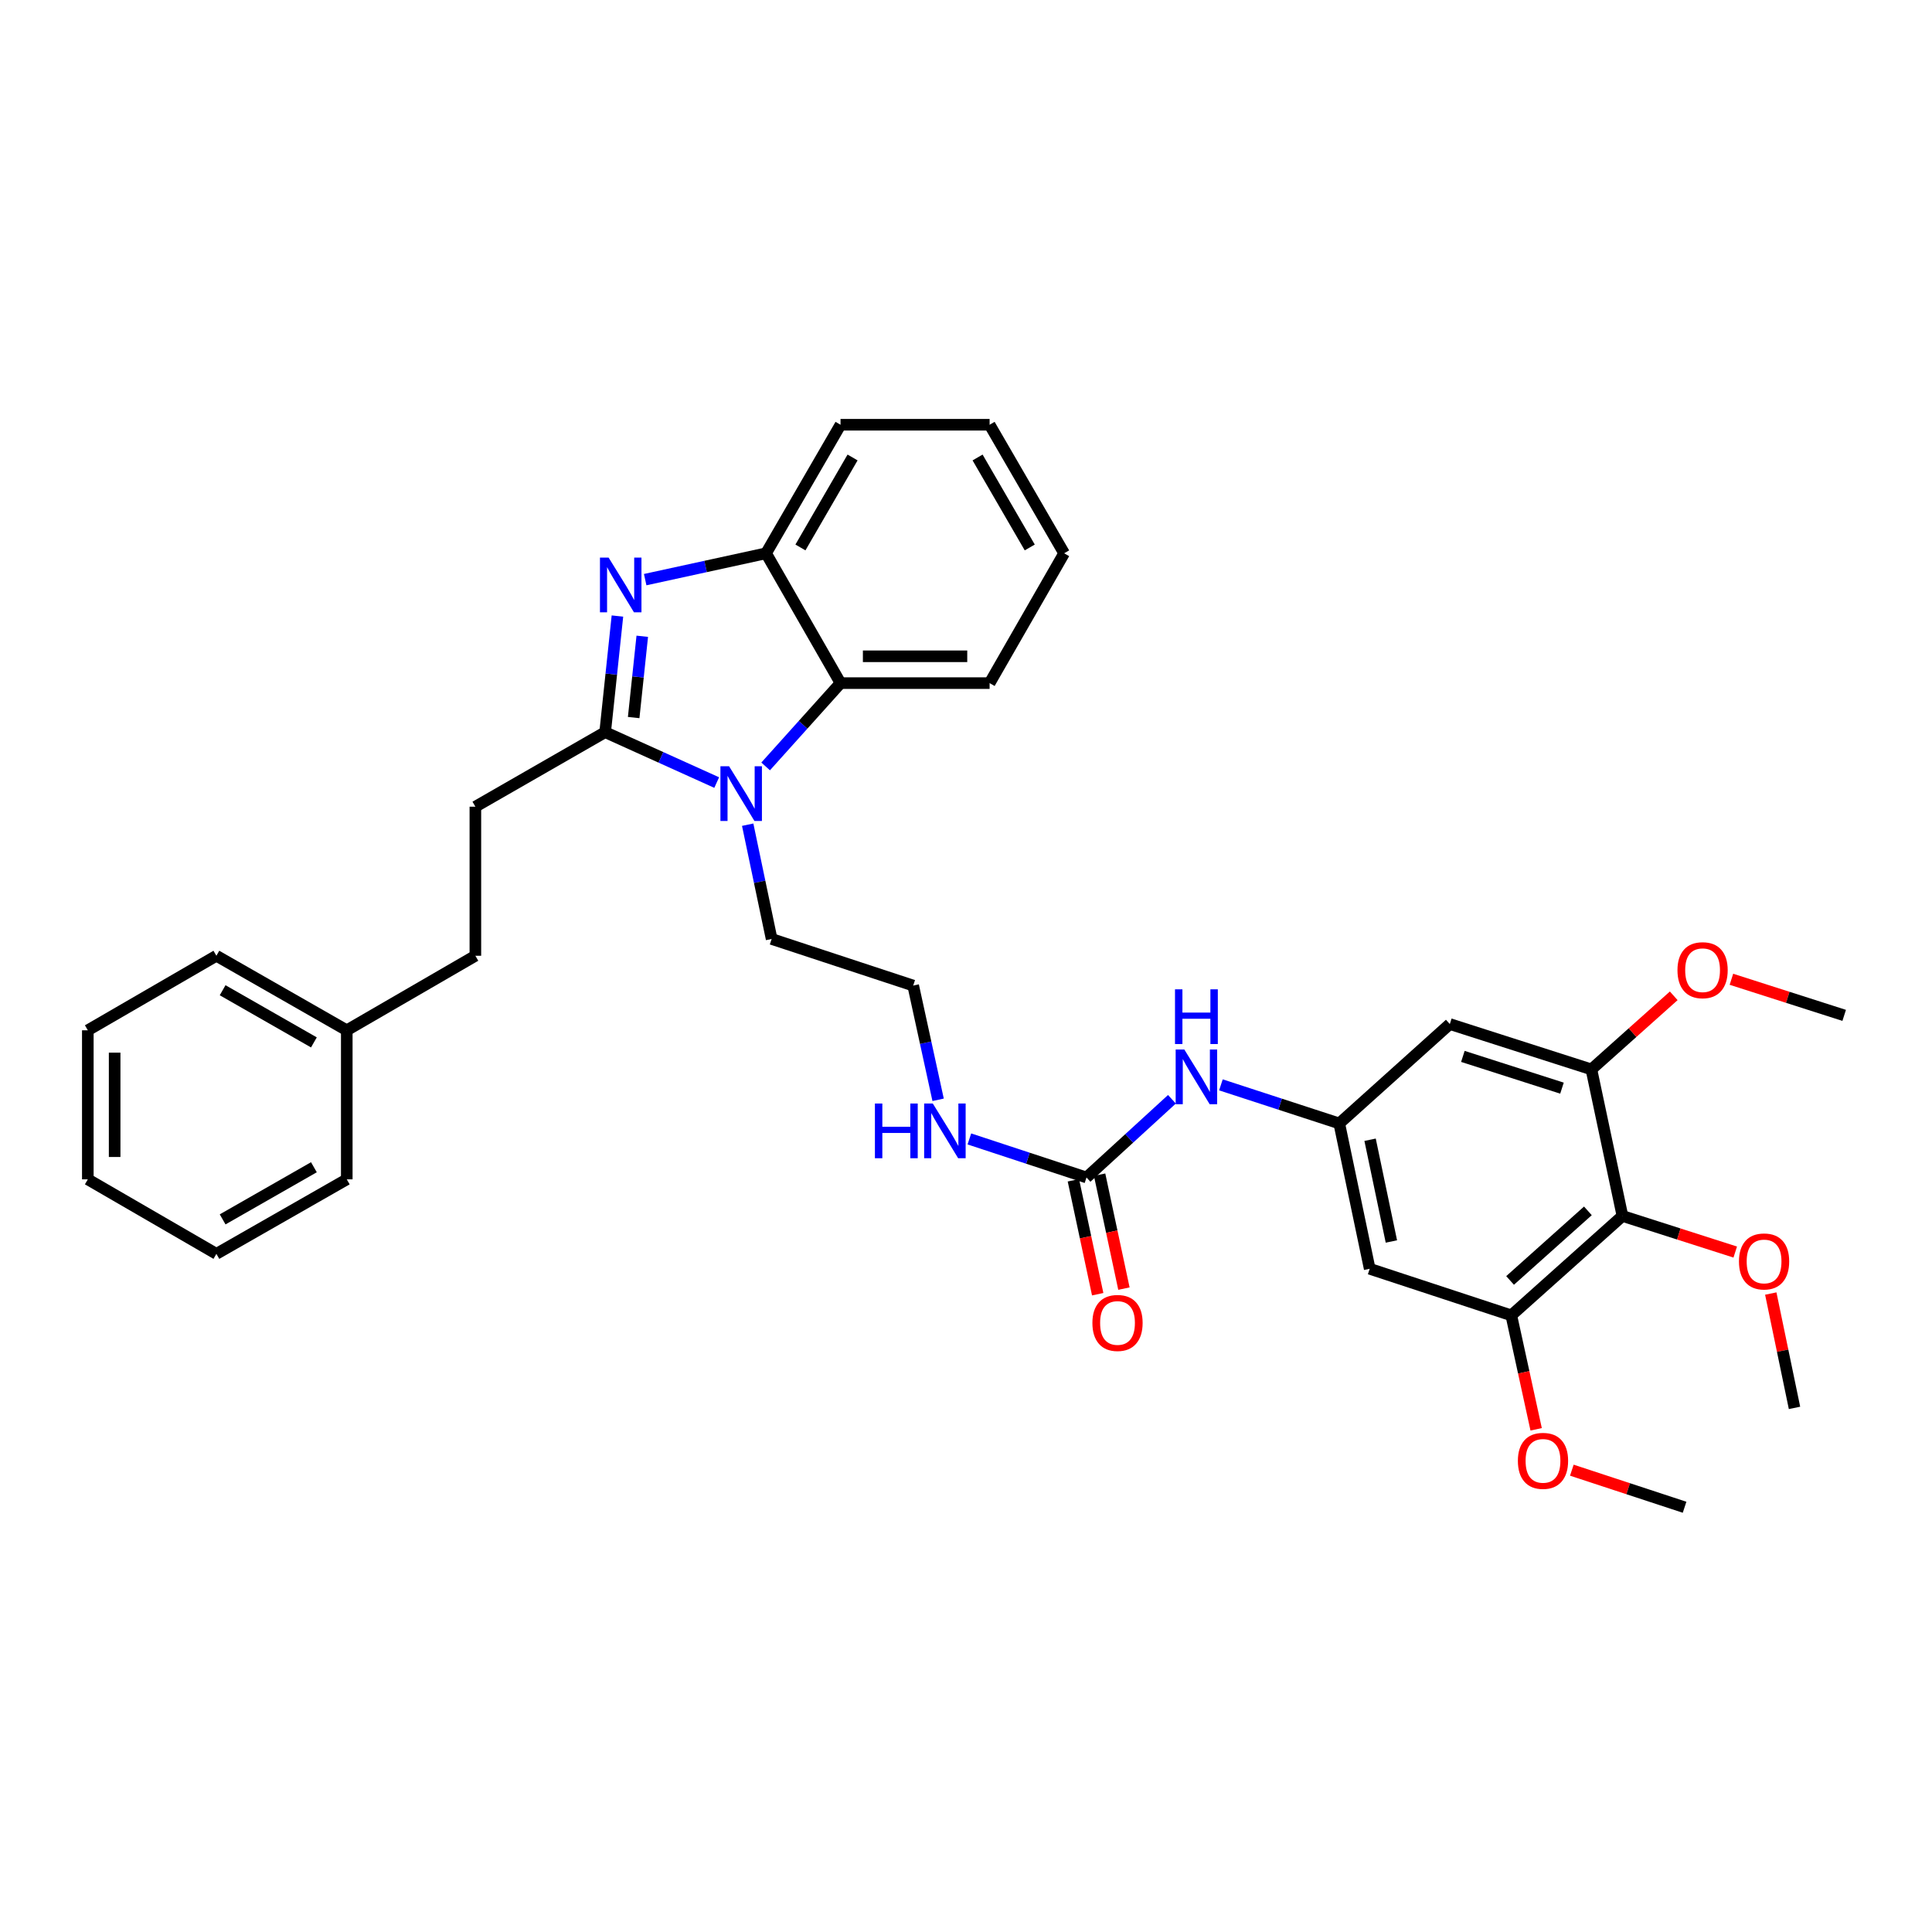 <?xml version='1.0' encoding='iso-8859-1'?>
<svg version='1.1' baseProfile='full'
              xmlns='http://www.w3.org/2000/svg'
                      xmlns:rdkit='http://www.rdkit.org/xml'
                      xmlns:xlink='http://www.w3.org/1999/xlink'
                  xml:space='preserve'
width='1000px' height='1000px' viewBox='0 0 1000 1000'>
<!-- END OF HEADER -->
<rect style='opacity:1.0;fill:#FFFFFF;stroke:none' width='1000' height='1000' x='0' y='0'> </rect>
<path class='bond-0' d='M 313.226,378.966 L 316.403,348.911' style='fill:none;fill-rule:evenodd;stroke:#000000;stroke-width:6px;stroke-linecap:butt;stroke-linejoin:miter;stroke-opacity:1' />
<path class='bond-0' d='M 316.403,348.911 L 319.58,318.857' style='fill:none;fill-rule:evenodd;stroke:#0000FF;stroke-width:6px;stroke-linecap:butt;stroke-linejoin:miter;stroke-opacity:1' />
<path class='bond-0' d='M 327.988,371.409 L 330.212,350.371' style='fill:none;fill-rule:evenodd;stroke:#000000;stroke-width:6px;stroke-linecap:butt;stroke-linejoin:miter;stroke-opacity:1' />
<path class='bond-0' d='M 330.212,350.371 L 332.436,329.333' style='fill:none;fill-rule:evenodd;stroke:#0000FF;stroke-width:6px;stroke-linecap:butt;stroke-linejoin:miter;stroke-opacity:1' />
<path class='bond-1' d='M 313.226,378.966 L 342.094,392.009' style='fill:none;fill-rule:evenodd;stroke:#000000;stroke-width:6px;stroke-linecap:butt;stroke-linejoin:miter;stroke-opacity:1' />
<path class='bond-1' d='M 342.094,392.009 L 370.961,405.053' style='fill:none;fill-rule:evenodd;stroke:#0000FF;stroke-width:6px;stroke-linecap:butt;stroke-linejoin:miter;stroke-opacity:1' />
<path class='bond-12' d='M 313.226,378.966 L 246.052,417.544' style='fill:none;fill-rule:evenodd;stroke:#000000;stroke-width:6px;stroke-linecap:butt;stroke-linejoin:miter;stroke-opacity:1' />
<path class='bond-3' d='M 333.945,300.02 L 365.226,293.201' style='fill:none;fill-rule:evenodd;stroke:#0000FF;stroke-width:6px;stroke-linecap:butt;stroke-linejoin:miter;stroke-opacity:1' />
<path class='bond-3' d='M 365.226,293.201 L 396.508,286.381' style='fill:none;fill-rule:evenodd;stroke:#000000;stroke-width:6px;stroke-linecap:butt;stroke-linejoin:miter;stroke-opacity:1' />
<path class='bond-2' d='M 396.296,396.693 L 415.675,375.136' style='fill:none;fill-rule:evenodd;stroke:#0000FF;stroke-width:6px;stroke-linecap:butt;stroke-linejoin:miter;stroke-opacity:1' />
<path class='bond-2' d='M 415.675,375.136 L 435.055,353.579' style='fill:none;fill-rule:evenodd;stroke:#000000;stroke-width:6px;stroke-linecap:butt;stroke-linejoin:miter;stroke-opacity:1' />
<path class='bond-15' d='M 387.002,426.86 L 393.197,456.433' style='fill:none;fill-rule:evenodd;stroke:#0000FF;stroke-width:6px;stroke-linecap:butt;stroke-linejoin:miter;stroke-opacity:1' />
<path class='bond-15' d='M 393.197,456.433 L 399.393,486.007' style='fill:none;fill-rule:evenodd;stroke:#000000;stroke-width:6px;stroke-linecap:butt;stroke-linejoin:miter;stroke-opacity:1' />
<path class='bond-22' d='M 435.055,353.579 L 512.219,353.579' style='fill:none;fill-rule:evenodd;stroke:#000000;stroke-width:6px;stroke-linecap:butt;stroke-linejoin:miter;stroke-opacity:1' />
<path class='bond-22' d='M 446.63,339.693 L 500.645,339.693' style='fill:none;fill-rule:evenodd;stroke:#000000;stroke-width:6px;stroke-linecap:butt;stroke-linejoin:miter;stroke-opacity:1' />
<path class='bond-34' d='M 435.055,353.579 L 396.508,286.381' style='fill:none;fill-rule:evenodd;stroke:#000000;stroke-width:6px;stroke-linecap:butt;stroke-linejoin:miter;stroke-opacity:1' />
<path class='bond-23' d='M 396.508,286.381 L 435.055,219.847' style='fill:none;fill-rule:evenodd;stroke:#000000;stroke-width:6px;stroke-linecap:butt;stroke-linejoin:miter;stroke-opacity:1' />
<path class='bond-23' d='M 414.304,283.362 L 441.288,236.788' style='fill:none;fill-rule:evenodd;stroke:#000000;stroke-width:6px;stroke-linecap:butt;stroke-linejoin:miter;stroke-opacity:1' />
<path class='bond-4' d='M 839.775,629.373 L 782.243,680.826' style='fill:none;fill-rule:evenodd;stroke:#000000;stroke-width:6px;stroke-linecap:butt;stroke-linejoin:miter;stroke-opacity:1' />
<path class='bond-4' d='M 821.889,626.741 L 781.617,662.758' style='fill:none;fill-rule:evenodd;stroke:#000000;stroke-width:6px;stroke-linecap:butt;stroke-linejoin:miter;stroke-opacity:1' />
<path class='bond-16' d='M 839.775,629.373 L 868.967,638.718' style='fill:none;fill-rule:evenodd;stroke:#000000;stroke-width:6px;stroke-linecap:butt;stroke-linejoin:miter;stroke-opacity:1' />
<path class='bond-16' d='M 868.967,638.718 L 898.158,648.062' style='fill:none;fill-rule:evenodd;stroke:#FF0000;stroke-width:6px;stroke-linecap:butt;stroke-linejoin:miter;stroke-opacity:1' />
<path class='bond-37' d='M 839.775,629.373 L 823.707,553.52' style='fill:none;fill-rule:evenodd;stroke:#000000;stroke-width:6px;stroke-linecap:butt;stroke-linejoin:miter;stroke-opacity:1' />
<path class='bond-5' d='M 823.707,553.52 L 750.423,530.046' style='fill:none;fill-rule:evenodd;stroke:#000000;stroke-width:6px;stroke-linecap:butt;stroke-linejoin:miter;stroke-opacity:1' />
<path class='bond-5' d='M 808.478,563.223 L 757.18,546.791' style='fill:none;fill-rule:evenodd;stroke:#000000;stroke-width:6px;stroke-linecap:butt;stroke-linejoin:miter;stroke-opacity:1' />
<path class='bond-17' d='M 823.707,553.52 L 845.015,534.477' style='fill:none;fill-rule:evenodd;stroke:#000000;stroke-width:6px;stroke-linecap:butt;stroke-linejoin:miter;stroke-opacity:1' />
<path class='bond-17' d='M 845.015,534.477 L 866.324,515.433' style='fill:none;fill-rule:evenodd;stroke:#FF0000;stroke-width:6px;stroke-linecap:butt;stroke-linejoin:miter;stroke-opacity:1' />
<path class='bond-6' d='M 782.243,680.826 L 708.952,656.72' style='fill:none;fill-rule:evenodd;stroke:#000000;stroke-width:6px;stroke-linecap:butt;stroke-linejoin:miter;stroke-opacity:1' />
<path class='bond-18' d='M 782.243,680.826 L 788.676,710.318' style='fill:none;fill-rule:evenodd;stroke:#000000;stroke-width:6px;stroke-linecap:butt;stroke-linejoin:miter;stroke-opacity:1' />
<path class='bond-18' d='M 788.676,710.318 L 795.108,739.809' style='fill:none;fill-rule:evenodd;stroke:#FF0000;stroke-width:6px;stroke-linecap:butt;stroke-linejoin:miter;stroke-opacity:1' />
<path class='bond-7' d='M 562.368,609.463 L 532.057,599.487' style='fill:none;fill-rule:evenodd;stroke:#000000;stroke-width:6px;stroke-linecap:butt;stroke-linejoin:miter;stroke-opacity:1' />
<path class='bond-7' d='M 532.057,599.487 L 501.746,589.511' style='fill:none;fill-rule:evenodd;stroke:#0000FF;stroke-width:6px;stroke-linecap:butt;stroke-linejoin:miter;stroke-opacity:1' />
<path class='bond-11' d='M 562.368,609.463 L 584.48,589.222' style='fill:none;fill-rule:evenodd;stroke:#000000;stroke-width:6px;stroke-linecap:butt;stroke-linejoin:miter;stroke-opacity:1' />
<path class='bond-11' d='M 584.48,589.222 L 606.592,568.982' style='fill:none;fill-rule:evenodd;stroke:#0000FF;stroke-width:6px;stroke-linecap:butt;stroke-linejoin:miter;stroke-opacity:1' />
<path class='bond-13' d='M 555.579,610.912 L 561.872,640.397' style='fill:none;fill-rule:evenodd;stroke:#000000;stroke-width:6px;stroke-linecap:butt;stroke-linejoin:miter;stroke-opacity:1' />
<path class='bond-13' d='M 561.872,640.397 L 568.165,669.882' style='fill:none;fill-rule:evenodd;stroke:#FF0000;stroke-width:6px;stroke-linecap:butt;stroke-linejoin:miter;stroke-opacity:1' />
<path class='bond-13' d='M 569.158,608.014 L 575.451,637.499' style='fill:none;fill-rule:evenodd;stroke:#000000;stroke-width:6px;stroke-linecap:butt;stroke-linejoin:miter;stroke-opacity:1' />
<path class='bond-13' d='M 575.451,637.499 L 581.744,666.984' style='fill:none;fill-rule:evenodd;stroke:#FF0000;stroke-width:6px;stroke-linecap:butt;stroke-linejoin:miter;stroke-opacity:1' />
<path class='bond-8' d='M 693.2,581.492 L 662.572,571.506' style='fill:none;fill-rule:evenodd;stroke:#000000;stroke-width:6px;stroke-linecap:butt;stroke-linejoin:miter;stroke-opacity:1' />
<path class='bond-8' d='M 662.572,571.506 L 631.944,561.521' style='fill:none;fill-rule:evenodd;stroke:#0000FF;stroke-width:6px;stroke-linecap:butt;stroke-linejoin:miter;stroke-opacity:1' />
<path class='bond-9' d='M 693.2,581.492 L 750.423,530.046' style='fill:none;fill-rule:evenodd;stroke:#000000;stroke-width:6px;stroke-linecap:butt;stroke-linejoin:miter;stroke-opacity:1' />
<path class='bond-10' d='M 693.2,581.492 L 708.952,656.72' style='fill:none;fill-rule:evenodd;stroke:#000000;stroke-width:6px;stroke-linecap:butt;stroke-linejoin:miter;stroke-opacity:1' />
<path class='bond-10' d='M 709.153,589.93 L 720.18,642.59' style='fill:none;fill-rule:evenodd;stroke:#000000;stroke-width:6px;stroke-linecap:butt;stroke-linejoin:miter;stroke-opacity:1' />
<path class='bond-19' d='M 246.052,417.544 L 246.052,494.7' style='fill:none;fill-rule:evenodd;stroke:#000000;stroke-width:6px;stroke-linecap:butt;stroke-linejoin:miter;stroke-opacity:1' />
<path class='bond-14' d='M 485.568,569.257 L 479.118,539.693' style='fill:none;fill-rule:evenodd;stroke:#0000FF;stroke-width:6px;stroke-linecap:butt;stroke-linejoin:miter;stroke-opacity:1' />
<path class='bond-14' d='M 479.118,539.693 L 472.669,510.129' style='fill:none;fill-rule:evenodd;stroke:#000000;stroke-width:6px;stroke-linecap:butt;stroke-linejoin:miter;stroke-opacity:1' />
<path class='bond-20' d='M 399.393,486.007 L 472.669,510.129' style='fill:none;fill-rule:evenodd;stroke:#000000;stroke-width:6px;stroke-linecap:butt;stroke-linejoin:miter;stroke-opacity:1' />
<path class='bond-24' d='M 916.548,669.537 L 922.691,699.13' style='fill:none;fill-rule:evenodd;stroke:#FF0000;stroke-width:6px;stroke-linecap:butt;stroke-linejoin:miter;stroke-opacity:1' />
<path class='bond-24' d='M 922.691,699.13 L 928.834,728.723' style='fill:none;fill-rule:evenodd;stroke:#000000;stroke-width:6px;stroke-linecap:butt;stroke-linejoin:miter;stroke-opacity:1' />
<path class='bond-25' d='M 896.178,506.869 L 925.362,516.213' style='fill:none;fill-rule:evenodd;stroke:#FF0000;stroke-width:6px;stroke-linecap:butt;stroke-linejoin:miter;stroke-opacity:1' />
<path class='bond-25' d='M 925.362,516.213 L 954.545,525.557' style='fill:none;fill-rule:evenodd;stroke:#000000;stroke-width:6px;stroke-linecap:butt;stroke-linejoin:miter;stroke-opacity:1' />
<path class='bond-26' d='M 813.58,760.963 L 842.758,770.558' style='fill:none;fill-rule:evenodd;stroke:#FF0000;stroke-width:6px;stroke-linecap:butt;stroke-linejoin:miter;stroke-opacity:1' />
<path class='bond-26' d='M 842.758,770.558 L 871.935,780.153' style='fill:none;fill-rule:evenodd;stroke:#000000;stroke-width:6px;stroke-linecap:butt;stroke-linejoin:miter;stroke-opacity:1' />
<path class='bond-21' d='M 246.052,494.7 L 179.487,533.279' style='fill:none;fill-rule:evenodd;stroke:#000000;stroke-width:6px;stroke-linecap:butt;stroke-linejoin:miter;stroke-opacity:1' />
<path class='bond-27' d='M 179.487,533.279 L 112.004,494.7' style='fill:none;fill-rule:evenodd;stroke:#000000;stroke-width:6px;stroke-linecap:butt;stroke-linejoin:miter;stroke-opacity:1' />
<path class='bond-27' d='M 162.473,539.546 L 115.235,512.542' style='fill:none;fill-rule:evenodd;stroke:#000000;stroke-width:6px;stroke-linecap:butt;stroke-linejoin:miter;stroke-opacity:1' />
<path class='bond-28' d='M 179.487,533.279 L 179.487,610.427' style='fill:none;fill-rule:evenodd;stroke:#000000;stroke-width:6px;stroke-linecap:butt;stroke-linejoin:miter;stroke-opacity:1' />
<path class='bond-29' d='M 512.219,353.579 L 550.797,286.381' style='fill:none;fill-rule:evenodd;stroke:#000000;stroke-width:6px;stroke-linecap:butt;stroke-linejoin:miter;stroke-opacity:1' />
<path class='bond-30' d='M 435.055,219.847 L 512.219,219.847' style='fill:none;fill-rule:evenodd;stroke:#000000;stroke-width:6px;stroke-linecap:butt;stroke-linejoin:miter;stroke-opacity:1' />
<path class='bond-32' d='M 112.004,494.7 L 45.455,533.279' style='fill:none;fill-rule:evenodd;stroke:#000000;stroke-width:6px;stroke-linecap:butt;stroke-linejoin:miter;stroke-opacity:1' />
<path class='bond-31' d='M 179.487,610.427 L 112.004,648.99' style='fill:none;fill-rule:evenodd;stroke:#000000;stroke-width:6px;stroke-linecap:butt;stroke-linejoin:miter;stroke-opacity:1' />
<path class='bond-31' d='M 162.475,604.156 L 115.237,631.15' style='fill:none;fill-rule:evenodd;stroke:#000000;stroke-width:6px;stroke-linecap:butt;stroke-linejoin:miter;stroke-opacity:1' />
<path class='bond-35' d='M 550.797,286.381 L 512.219,219.847' style='fill:none;fill-rule:evenodd;stroke:#000000;stroke-width:6px;stroke-linecap:butt;stroke-linejoin:miter;stroke-opacity:1' />
<path class='bond-35' d='M 532.998,283.366 L 505.994,236.792' style='fill:none;fill-rule:evenodd;stroke:#000000;stroke-width:6px;stroke-linecap:butt;stroke-linejoin:miter;stroke-opacity:1' />
<path class='bond-33' d='M 112.004,648.99 L 45.455,610.427' style='fill:none;fill-rule:evenodd;stroke:#000000;stroke-width:6px;stroke-linecap:butt;stroke-linejoin:miter;stroke-opacity:1' />
<path class='bond-36' d='M 45.455,533.279 L 45.455,610.427' style='fill:none;fill-rule:evenodd;stroke:#000000;stroke-width:6px;stroke-linecap:butt;stroke-linejoin:miter;stroke-opacity:1' />
<path class='bond-36' d='M 59.34,544.851 L 59.34,598.855' style='fill:none;fill-rule:evenodd;stroke:#000000;stroke-width:6px;stroke-linecap:butt;stroke-linejoin:miter;stroke-opacity:1' />
<path  class='atom-1' d='M 315.02 288.621
L 324.3 303.621
Q 325.22 305.101, 326.7 307.781
Q 328.18 310.461, 328.26 310.621
L 328.26 288.621
L 332.02 288.621
L 332.02 316.941
L 328.14 316.941
L 318.18 300.541
Q 317.02 298.621, 315.78 296.421
Q 314.58 294.221, 314.22 293.541
L 314.22 316.941
L 310.54 316.941
L 310.54 288.621
L 315.02 288.621
' fill='#0000FF'/>
<path  class='atom-2' d='M 377.373 396.619
L 386.653 411.619
Q 387.573 413.099, 389.053 415.779
Q 390.533 418.459, 390.613 418.619
L 390.613 396.619
L 394.373 396.619
L 394.373 424.939
L 390.493 424.939
L 380.533 408.539
Q 379.373 406.619, 378.133 404.419
Q 376.933 402.219, 376.573 401.539
L 376.573 424.939
L 372.893 424.939
L 372.893 396.619
L 377.373 396.619
' fill='#0000FF'/>
<path  class='atom-12' d='M 613 543.225
L 622.28 558.225
Q 623.2 559.705, 624.68 562.385
Q 626.16 565.065, 626.24 565.225
L 626.24 543.225
L 630 543.225
L 630 571.545
L 626.12 571.545
L 616.16 555.145
Q 615 553.225, 613.76 551.025
Q 612.56 548.825, 612.2 548.145
L 612.2 571.545
L 608.52 571.545
L 608.52 543.225
L 613 543.225
' fill='#0000FF'/>
<path  class='atom-12' d='M 608.18 512.073
L 612.02 512.073
L 612.02 524.113
L 626.5 524.113
L 626.5 512.073
L 630.34 512.073
L 630.34 540.393
L 626.5 540.393
L 626.5 527.313
L 612.02 527.313
L 612.02 540.393
L 608.18 540.393
L 608.18 512.073
' fill='#0000FF'/>
<path  class='atom-14' d='M 565.422 684.755
Q 565.422 677.955, 568.782 674.155
Q 572.142 670.355, 578.422 670.355
Q 584.702 670.355, 588.062 674.155
Q 591.422 677.955, 591.422 684.755
Q 591.422 691.635, 588.022 695.555
Q 584.622 699.435, 578.422 699.435
Q 572.182 699.435, 568.782 695.555
Q 565.422 691.675, 565.422 684.755
M 578.422 696.235
Q 582.742 696.235, 585.062 693.355
Q 587.422 690.435, 587.422 684.755
Q 587.422 679.195, 585.062 676.395
Q 582.742 673.555, 578.422 673.555
Q 574.102 673.555, 571.742 676.355
Q 569.422 679.155, 569.422 684.755
Q 569.422 690.475, 571.742 693.355
Q 574.102 696.235, 578.422 696.235
' fill='#FF0000'/>
<path  class='atom-15' d='M 452.857 571.181
L 456.697 571.181
L 456.697 583.221
L 471.177 583.221
L 471.177 571.181
L 475.017 571.181
L 475.017 599.501
L 471.177 599.501
L 471.177 586.421
L 456.697 586.421
L 456.697 599.501
L 452.857 599.501
L 452.857 571.181
' fill='#0000FF'/>
<path  class='atom-15' d='M 482.817 571.181
L 492.097 586.181
Q 493.017 587.661, 494.497 590.341
Q 495.977 593.021, 496.057 593.181
L 496.057 571.181
L 499.817 571.181
L 499.817 599.501
L 495.937 599.501
L 485.977 583.101
Q 484.817 581.181, 483.577 578.981
Q 482.377 576.781, 482.017 576.101
L 482.017 599.501
L 478.337 599.501
L 478.337 571.181
L 482.817 571.181
' fill='#0000FF'/>
<path  class='atom-17' d='M 900.082 652.919
Q 900.082 646.119, 903.442 642.319
Q 906.802 638.519, 913.082 638.519
Q 919.362 638.519, 922.722 642.319
Q 926.082 646.119, 926.082 652.919
Q 926.082 659.799, 922.682 663.719
Q 919.282 667.599, 913.082 667.599
Q 906.842 667.599, 903.442 663.719
Q 900.082 659.839, 900.082 652.919
M 913.082 664.399
Q 917.402 664.399, 919.722 661.519
Q 922.082 658.599, 922.082 652.919
Q 922.082 647.359, 919.722 644.559
Q 917.402 641.719, 913.082 641.719
Q 908.762 641.719, 906.402 644.519
Q 904.082 647.319, 904.082 652.919
Q 904.082 658.639, 906.402 661.519
Q 908.762 664.399, 913.082 664.399
' fill='#FF0000'/>
<path  class='atom-18' d='M 868.254 502.171
Q 868.254 495.371, 871.614 491.571
Q 874.974 487.771, 881.254 487.771
Q 887.534 487.771, 890.894 491.571
Q 894.254 495.371, 894.254 502.171
Q 894.254 509.051, 890.854 512.971
Q 887.454 516.851, 881.254 516.851
Q 875.014 516.851, 871.614 512.971
Q 868.254 509.091, 868.254 502.171
M 881.254 513.651
Q 885.574 513.651, 887.894 510.771
Q 890.254 507.851, 890.254 502.171
Q 890.254 496.611, 887.894 493.811
Q 885.574 490.971, 881.254 490.971
Q 876.934 490.971, 874.574 493.771
Q 872.254 496.571, 872.254 502.171
Q 872.254 507.891, 874.574 510.771
Q 876.934 513.651, 881.254 513.651
' fill='#FF0000'/>
<path  class='atom-19' d='M 785.651 756.134
Q 785.651 749.334, 789.011 745.534
Q 792.371 741.734, 798.651 741.734
Q 804.931 741.734, 808.291 745.534
Q 811.651 749.334, 811.651 756.134
Q 811.651 763.014, 808.251 766.934
Q 804.851 770.814, 798.651 770.814
Q 792.411 770.814, 789.011 766.934
Q 785.651 763.054, 785.651 756.134
M 798.651 767.614
Q 802.971 767.614, 805.291 764.734
Q 807.651 761.814, 807.651 756.134
Q 807.651 750.574, 805.291 747.774
Q 802.971 744.934, 798.651 744.934
Q 794.331 744.934, 791.971 747.734
Q 789.651 750.534, 789.651 756.134
Q 789.651 761.854, 791.971 764.734
Q 794.331 767.614, 798.651 767.614
' fill='#FF0000'/>
</svg>
